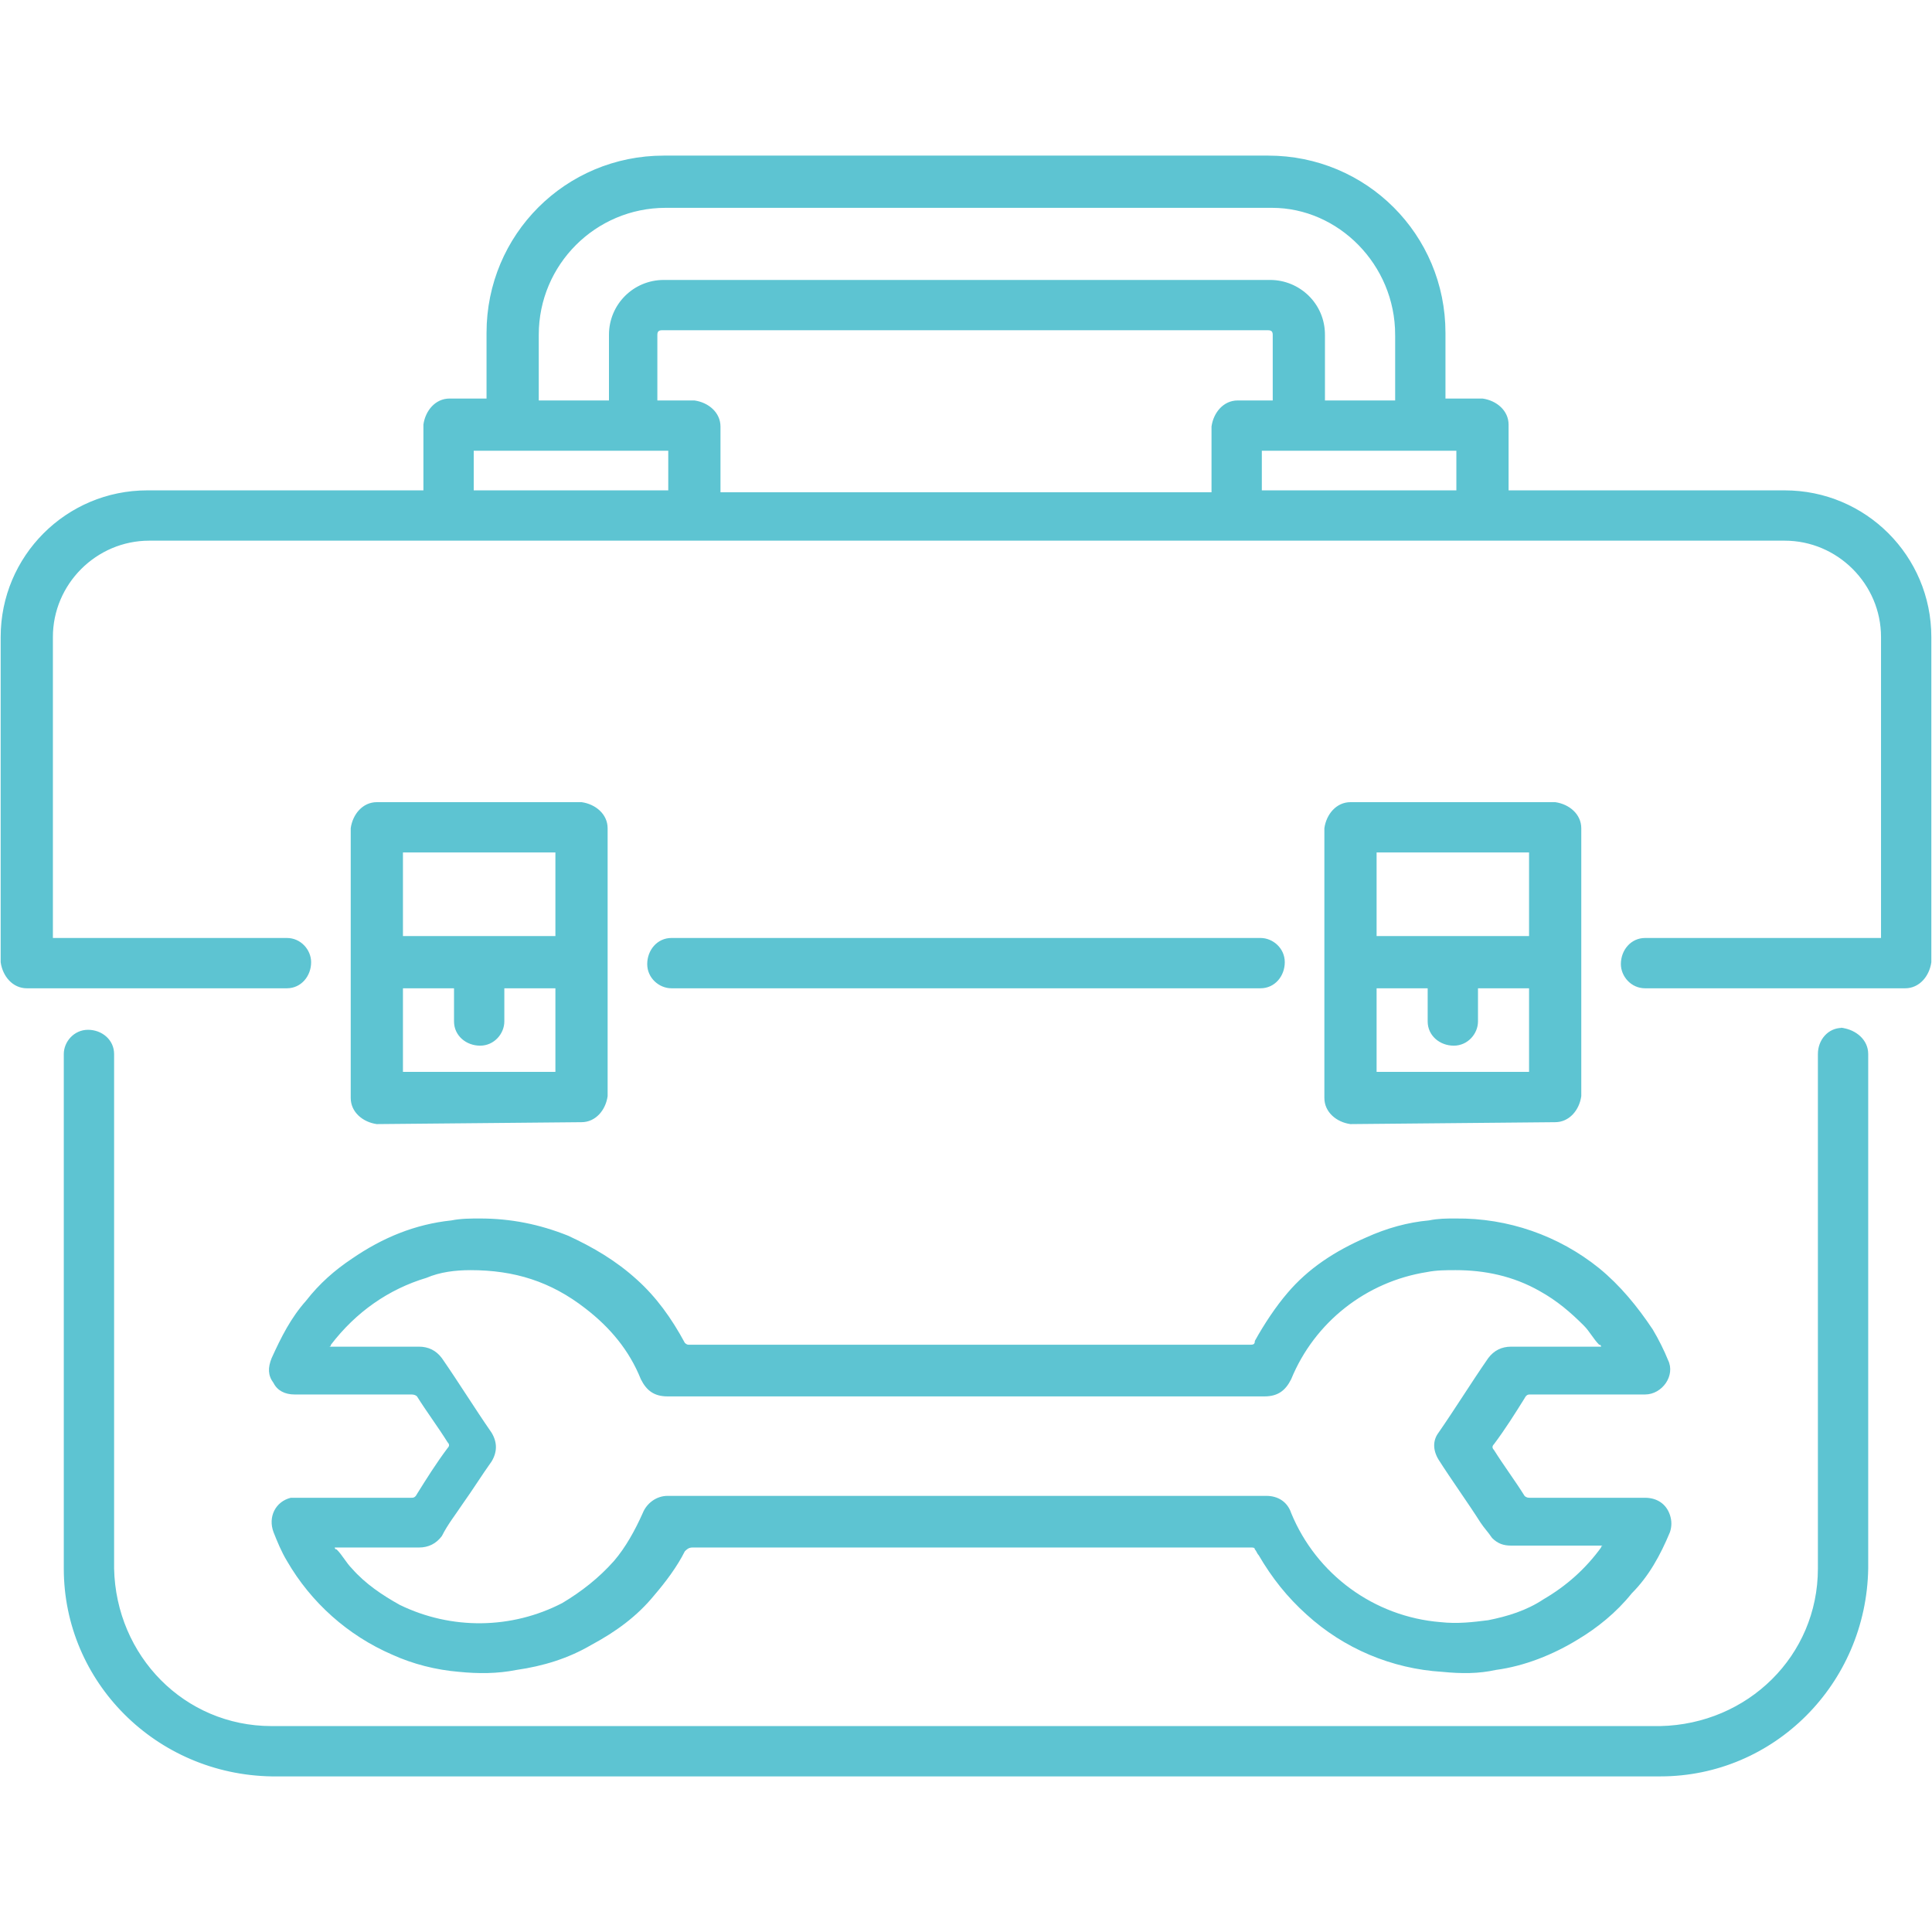 <?xml version="1.0" encoding="UTF-8"?><svg id="toolbox" xmlns="http://www.w3.org/2000/svg" viewBox="0 0 101 101"><defs><style>.cls-1,.cls-2{fill:#5dc4d2;}.cls-2{stroke:#5dc4d2;stroke-width:.13px;}</style></defs><g id="Layer_1"><path class="cls-2" d="m78.8,25.7h14.5-14.5Zm0,0v-3.5c0-.7-.6-1.2-1.3-1.3h-2v-3.5c0-5.1-4.1-9.2-9.2-9.2h-31.6c-5.1,0-9.2,4.1-9.2,9.2v3.5h-2c-.7,0-1.2.6-1.3,1.3v3.5H7.7C3.5,25.7.1,29.1.1,33.3h0v17c.1.7.6,1.3,1.3,1.3h13.6c.7,0,1.2-.6,1.2-1.3,0-.6-.5-1.2-1.2-1.2H2.7v-15.8c0-2.8,2.3-5.1,5.1-5.1h85.5c2.8,0,5.1,2.3,5.1,5.1v15.8h-12.4c-.7,0-1.2.6-1.2,1.3,0,.6.5,1.2,1.2,1.2h13.6c.7,0,1.2-.6,1.3-1.3v-17c0-4.2-3.4-7.6-7.6-7.6h-14.5Zm-5.8-8.2v3.5h-3.8v-3.5c0-1.6-1.3-2.8-2.8-2.8h-31.7c-1.55,0-2.8,1.25-2.8,2.8v3.5h-3.8v-3.5c0-3.7,3-6.7,6.7-6.7h31.7c3.5,0,6.5,3,6.5,6.7Zm-8.3,3.5c-.7,0-1.2.6-1.3,1.3v3.5h-25.8v-3.5c0-.7-.6-1.2-1.3-1.3h-2v-3.5c0-.2.1-.3.3-.3h31.7c.2,0,.3.1.3.3v3.5h-1.9Zm-40,4.7v-2.2h10.3v2.2h-10.3Zm41.2,0v-2.2h10.3v2.2h-10.3Z"/><path class="cls-2" d="m65.9,51.6c.7,0,1.2-.6,1.2-1.3s-.6-1.2-1.2-1.2h-30.8c-.7,0-1.2.6-1.2,1.3s.6,1.2,1.2,1.2h30.8Zm29.2,3.5v26.9c0,4.6-3.7,8.2-8.3,8.3H14.2c-4.6,0-8.2-3.7-8.3-8.3v-26.9c0-.7-.6-1.2-1.3-1.2s-1.2.6-1.2,1.2v26.9c0,5.9,4.8,10.7,10.8,10.8h72.6c5.9,0,10.7-4.8,10.8-10.8v-26.9c0-.7-.6-1.2-1.3-1.3v.1-.1c-.7,0-1.2.6-1.2,1.3Z"/><path class="cls-2" d="m30.4,58.6c.7,0,1.2-.6,1.3-1.3v-14c0-.7-.6-1.2-1.3-1.3h-10.7c-.7,0-1.2.6-1.3,1.3v14.1c0,.7.6,1.2,1.3,1.3,0,0,10.7-.1,10.7-.1Zm-9.4-2.5v-4.5h2.8v1.8c0,.7.6,1.2,1.3,1.2s1.2-.6,1.2-1.2v-1.8h2.8v4.5s-8.1,0-8.1,0Zm8.1-11.6v4.5h-8.1v-4.5h8.1Zm52.2,14.1c.7,0,1.2-.6,1.3-1.3v-14c0-.7-.6-1.2-1.3-1.3h-10.7c-.7,0-1.2.6-1.3,1.3v14.1c0,.7.6,1.2,1.3,1.3,0,0,10.7-.1,10.7-.1Zm-9.4-2.5v-4.5h2.8v1.8c0,.7.6,1.2,1.3,1.2s1.2-.6,1.2-1.2v-1.8h2.8v4.5h-8.1Zm8.1-11.6v4.5h-8.1v-4.5h8.1Z"/></g><path id="Layer_2" class="cls-1" d="m50.7,80.9h-14.5c-.2,0-.3.1-.4.2-.4.8-1,1.6-1.6,2.3-.9,1.1-2,1.9-3.3,2.6-1.2.7-2.5,1.1-3.9,1.3-1,.2-2,.2-3,.1-1.2-.1-2.4-.4-3.5-.9-2.31-1-4.24-2.72-5.5-4.9-.3-.5-.5-1-.7-1.5-.3-.8.1-1.6.9-1.8h6.3c.1,0,.2,0,.3-.2.5-.8,1-1.6,1.6-2.4.1-.1.1-.2,0-.3-.5-.8-1.1-1.6-1.6-2.4q-.1-.1-.3-.1h-6.1c-.5,0-.9-.2-1.1-.6-.3-.4-.3-.8-.1-1.3.5-1.1,1-2.1,1.8-3,.7-.9,1.5-1.6,2.4-2.2,1.6-1.1,3.3-1.8,5.2-2,.5-.1,1-.1,1.5-.1,1.6,0,3.1.3,4.6.9,1.3.6,2.5,1.3,3.6,2.3,1,.9,1.8,2,2.5,3.3q.1.1.2.1h29.3c.2,0,.3,0,.3-.2.5-.9,1.1-1.8,1.7-2.5,1.1-1.3,2.5-2.2,4.1-2.9,1.1-.5,2.2-.8,3.3-.9.5-.1.9-.1,1.4-.1,2.73-.03,5.38.89,7.5,2.6,1.1.9,2,2,2.8,3.2.3.5.6,1.1.8,1.6.4.8-.3,1.8-1.2,1.8h-6c-.1,0-.2,0-.3.2-.5.8-1,1.6-1.6,2.4-.1.1-.1.2,0,.3.5.8,1.1,1.6,1.6,2.4.1.1.2.1.3.1h6c.6,0,1.1.3,1.3.9.1.3.1.6,0,.9-.5,1.2-1.1,2.3-2,3.2-.8,1-1.8,1.8-2.8,2.4-1.3.8-2.8,1.4-4.3,1.6-.9.2-1.8.2-2.8.1-2.64-.16-5.15-1.22-7.1-3-1-.9-1.8-1.9-2.5-3.1-.1-.1-.1-.2-.2-.3,0-.1-.1-.1-.2-.1,0,0-14.7,0-14.7,0Zm-33.2,0s0,.1.1.1c.3.3.5.7.8,1,.7.8,1.6,1.4,2.5,1.9,2.69,1.31,5.84,1.28,8.5-.1,1-.6,1.9-1.3,2.7-2.2.6-.7,1.1-1.6,1.5-2.5.2-.5.7-.9,1.3-.9h31.3c.6,0,1.1.3,1.3.9,1.32,3.21,4.34,5.42,7.8,5.7.9.1,1.7,0,2.5-.1,1-.2,2-.5,2.9-1.1,1.2-.7,2.2-1.6,3-2.7,0,0,0-.1.1-.1h-4.8c-.4,0-.7-.1-1-.4-.2-.3-.4-.5-.6-.8-.7-1.1-1.5-2.2-2.2-3.3-.3-.5-.3-1,0-1.4.9-1.3,1.7-2.6,2.6-3.9.3-.4.7-.6,1.2-.6h4.7q0-.1-.1-.1c-.3-.3-.5-.7-.8-1-.7-.7-1.4-1.3-2.3-1.8-1.4-.8-2.9-1.1-4.4-1.1-.5,0-1,0-1.5.1-3.18.5-5.88,2.62-7.1,5.6-.3.6-.7.9-1.4.9h-31.2c-.7,0-1.1-.3-1.4-.9-.6-1.5-1.6-2.7-2.9-3.7-1.8-1.4-3.7-2-6-2-.8,0-1.6.1-2.3.4-2,.6-3.7,1.8-5,3.5,0,0,0,.1-.1.1h4.7c.5,0,.9.2,1.2.6.9,1.3,1.7,2.6,2.6,3.9.3.5.3,1,0,1.5-.5.7-1,1.5-1.5,2.2-.4.6-.8,1.1-1.1,1.7-.3.4-.7.6-1.2.6h-4.6s.2,0,.2,0Z"/></svg>